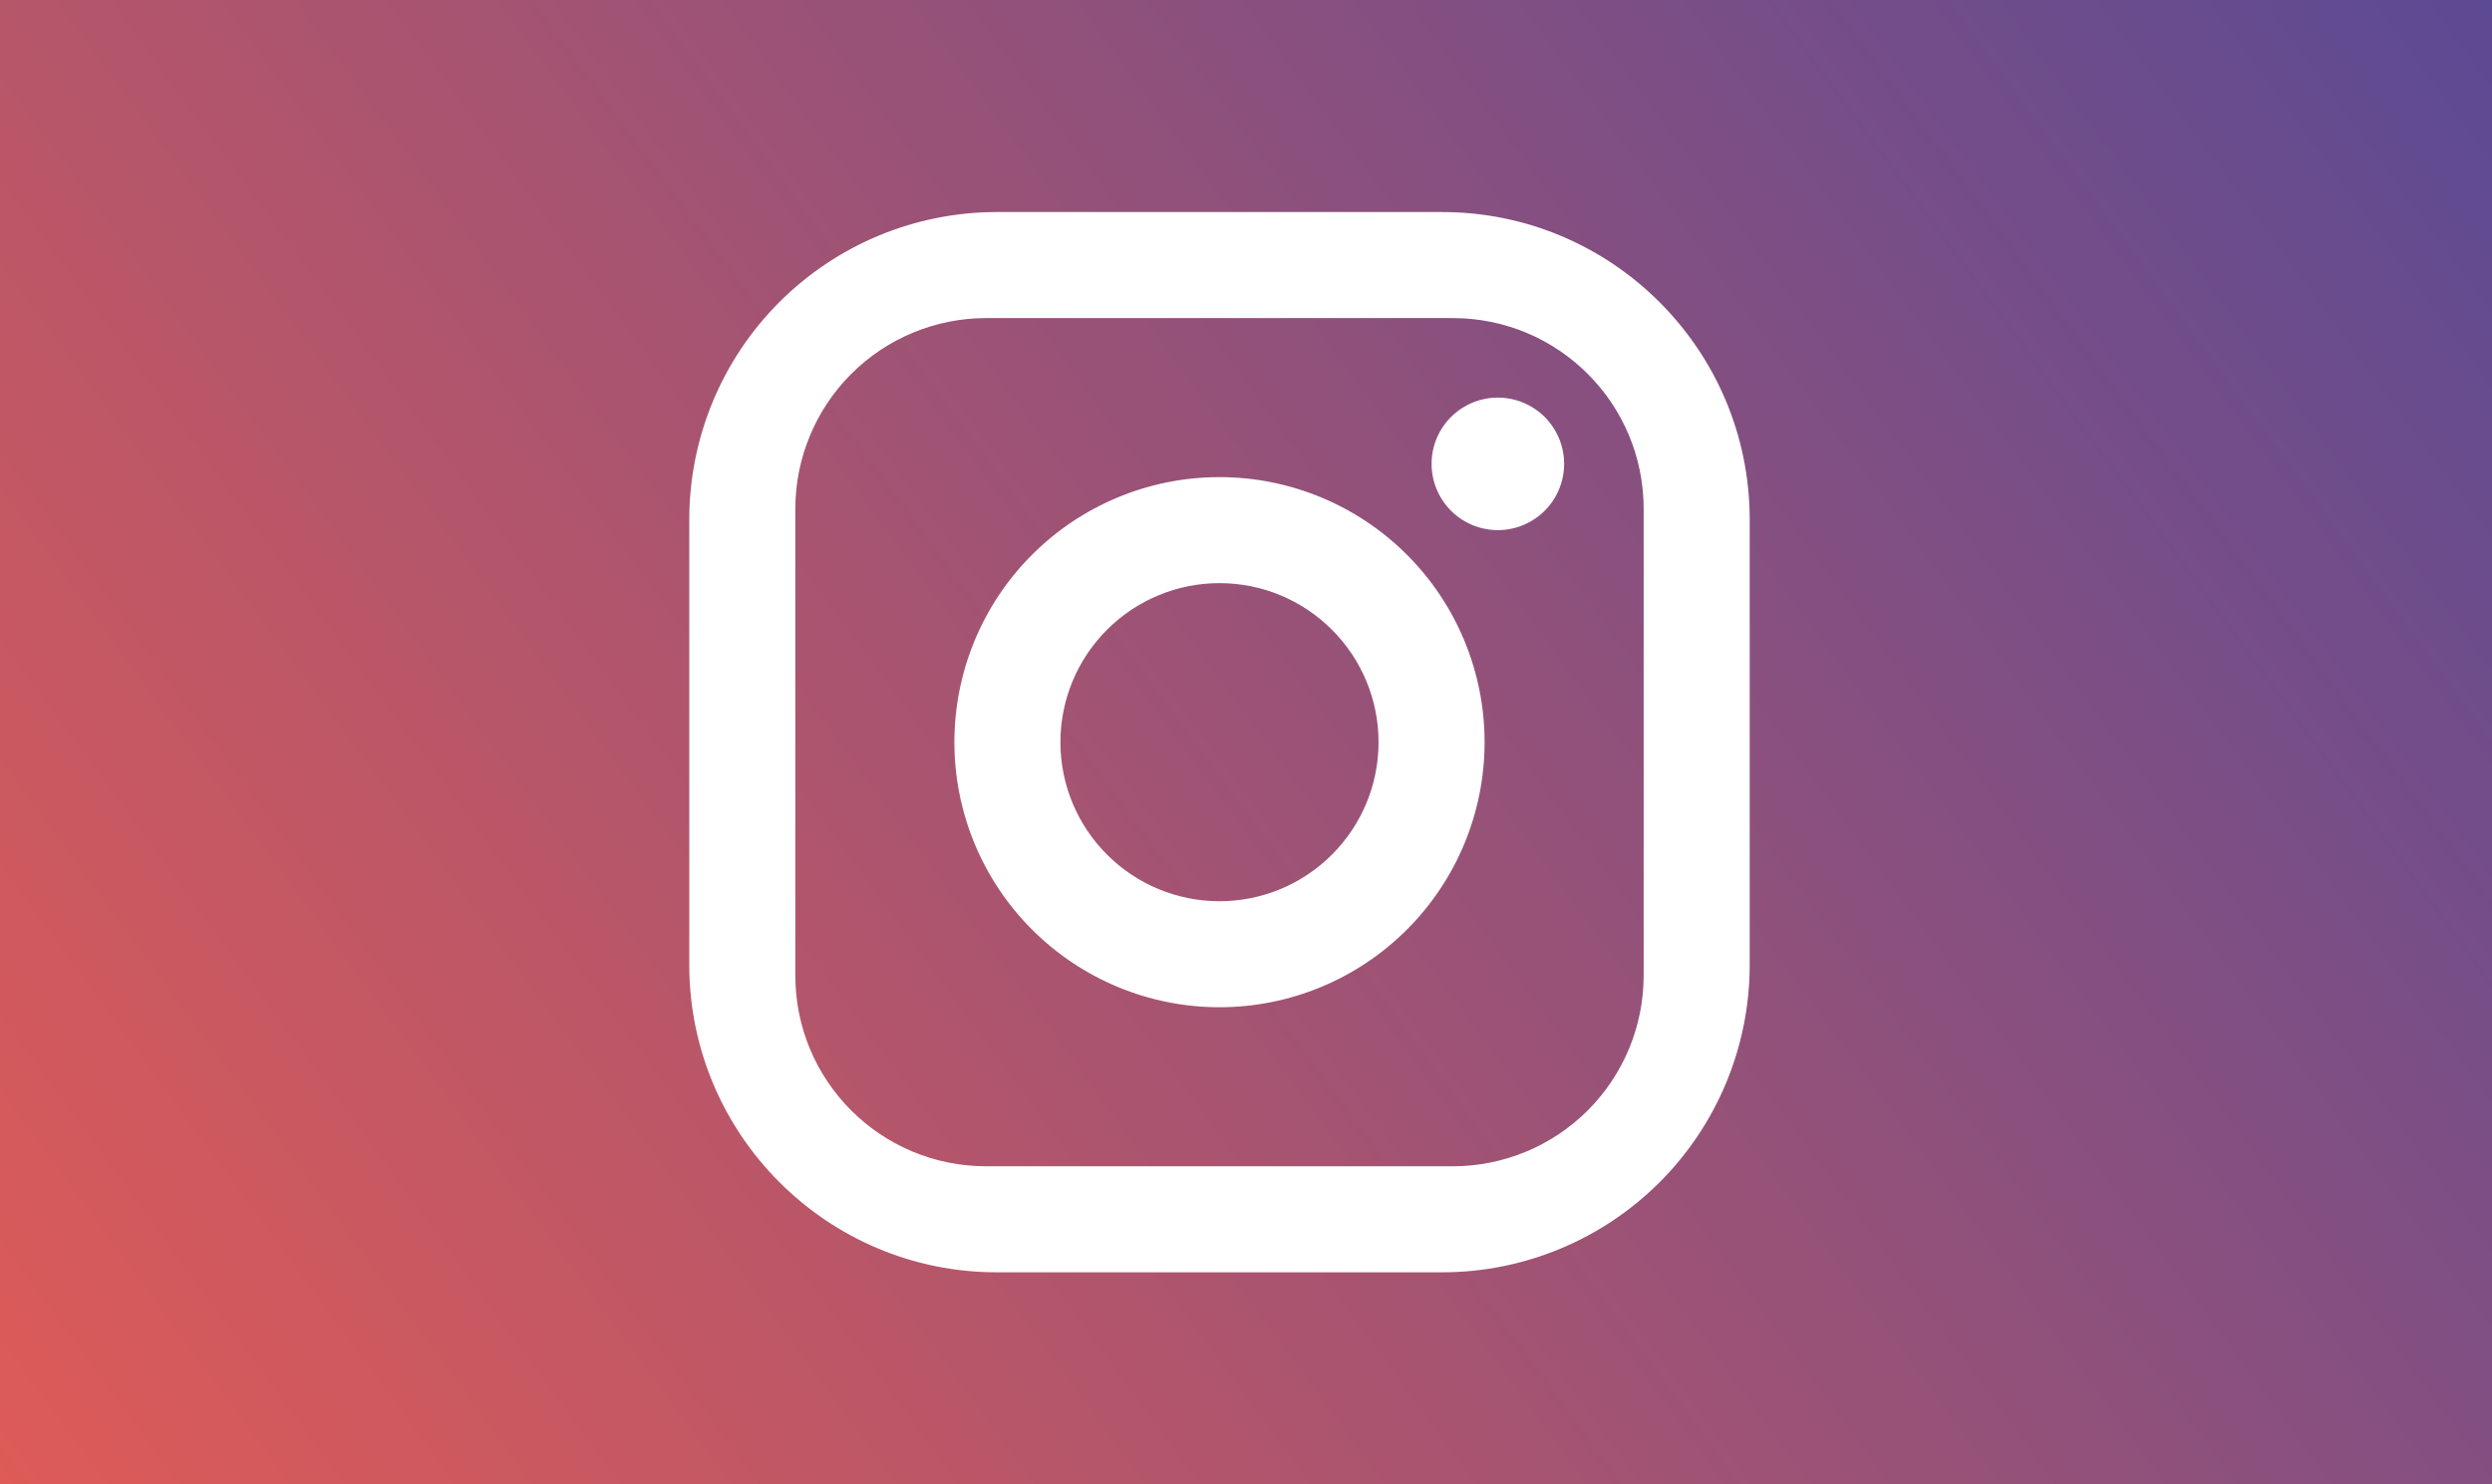 <?xml version="1.0" encoding="UTF-8"?> <svg xmlns="http://www.w3.org/2000/svg" width="47" height="28" viewBox="0 0 47 28" fill="none"><rect x="0" y="0" width="47" height="28" fill="#333333" stroke="none"/> <rect width="47" height="28" fill="url(#paint0_linear_419_354)"></rect> <rect width="47" height="28" fill="url(#paint1_linear_419_354)"></rect> <path d="M18.8 4H27.2C30.4 4 33 6.6 33 9.8V18.2C33 19.738 32.389 21.213 31.301 22.301C30.213 23.389 28.738 24 27.2 24H18.8C15.6 24 13 21.4 13 18.2V9.8C13 8.262 13.611 6.786 14.699 5.699C15.787 4.611 17.262 4 18.8 4M18.6 6C17.645 6 16.73 6.379 16.054 7.054C15.379 7.73 15 8.645 15 9.6V18.4C15 20.39 16.61 22 18.6 22H27.4C28.355 22 29.27 21.621 29.946 20.946C30.621 20.27 31 19.355 31 18.4V9.6C31 7.61 29.39 6 27.4 6H18.6ZM28.25 7.5C28.581 7.5 28.899 7.632 29.134 7.866C29.368 8.101 29.5 8.418 29.5 8.75C29.5 9.082 29.368 9.399 29.134 9.634C28.899 9.868 28.581 10 28.25 10C27.919 10 27.601 9.868 27.366 9.634C27.132 9.399 27 9.082 27 8.75C27 8.418 27.132 8.101 27.366 7.866C27.601 7.632 27.919 7.5 28.25 7.5ZM23 9C24.326 9 25.598 9.527 26.535 10.464C27.473 11.402 28 12.674 28 14C28 15.326 27.473 16.598 26.535 17.535C25.598 18.473 24.326 19 23 19C21.674 19 20.402 18.473 19.465 17.535C18.527 16.598 18 15.326 18 14C18 12.674 18.527 11.402 19.465 10.464C20.402 9.527 21.674 9 23 9M23 11C22.204 11 21.441 11.316 20.879 11.879C20.316 12.441 20 13.204 20 14C20 14.796 20.316 15.559 20.879 16.121C21.441 16.684 22.204 17 23 17C23.796 17 24.559 16.684 25.121 16.121C25.684 15.559 26 14.796 26 14C26 13.204 25.684 12.441 25.121 11.879C24.559 11.316 23.796 11 23 11Z" fill="white"></path> <defs> <linearGradient id="paint0_linear_419_354" x1="-1" y1="-1" x2="52.5" y2="35.5" gradientUnits="userSpaceOnUse"> <stop stop-color="#2F2CCD"></stop> <stop offset="0.161" stop-color="#FFC7F9"></stop> <stop offset="0.505" stop-color="#EA882E"></stop> <stop offset="0.745" stop-color="#EA2E2E"></stop> </linearGradient> <linearGradient id="paint1_linear_419_354" x1="0" y1="28" x2="47" y2="-6.5" gradientUnits="userSpaceOnUse"> <stop stop-color="#DE5B57"></stop> <stop offset="1" stop-color="#534998"></stop> </linearGradient> </defs> </svg> 